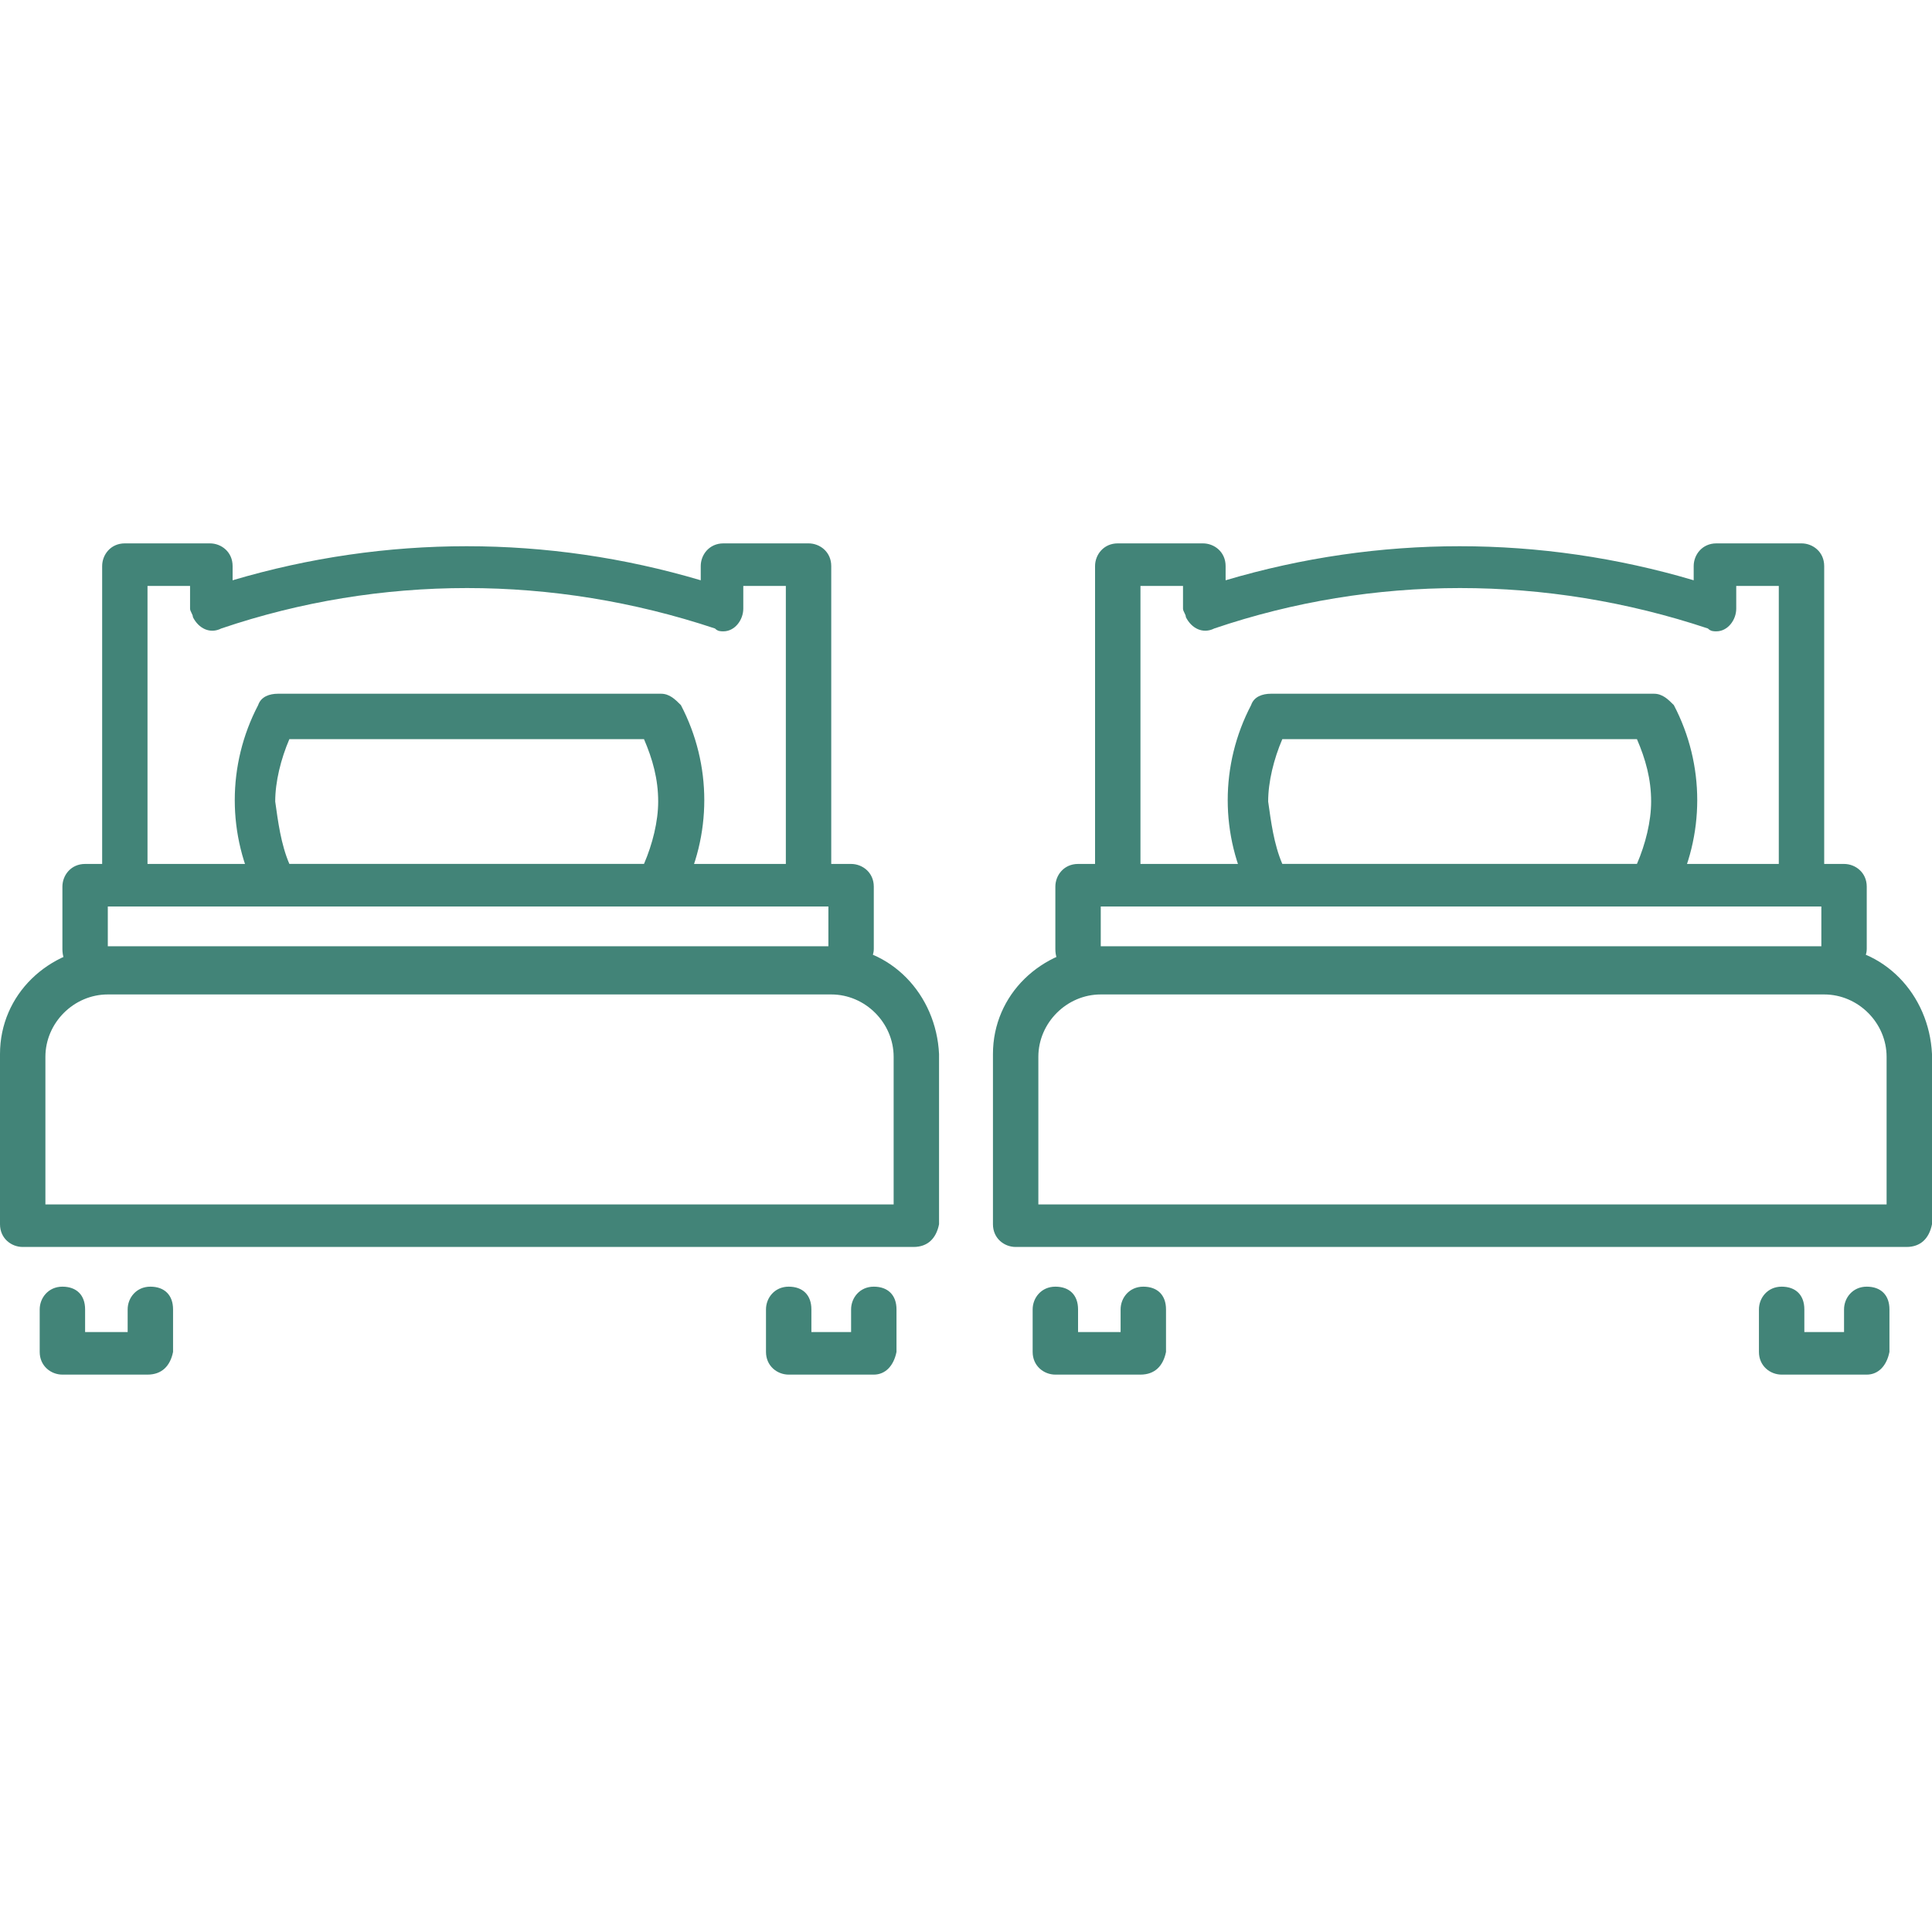 <svg width="40" height="40" viewBox="0 0 40 40" fill="none" xmlns="http://www.w3.org/2000/svg">
<path d="M3.054 28.46H1.292C1.057 28.46 0.822 28.284 0.822 27.99V27.109C0.822 26.874 0.999 26.639 1.292 26.639C1.586 26.639 1.762 26.815 1.762 27.109V27.579H2.643V27.109C2.643 26.874 2.819 26.639 3.113 26.639C3.407 26.639 3.583 26.815 3.583 27.109V27.99C3.524 28.284 3.348 28.46 3.054 28.46Z" fill="#428478"/>
<path d="M23.612 28.46H21.85C21.615 28.46 21.38 28.284 21.38 27.99V27.109C21.38 26.874 21.556 26.639 21.85 26.639C22.144 26.639 22.32 26.815 22.32 27.109V27.579H23.201V27.109C23.201 26.874 23.377 26.639 23.671 26.639C23.965 26.639 24.141 26.815 24.141 27.109V27.99C24.082 28.284 23.906 28.46 23.612 28.46Z" fill="#428478"/>
<path d="M18.091 28.46H16.329C16.094 28.46 15.859 28.284 15.859 27.99V27.109C15.859 26.874 16.035 26.639 16.329 26.639C16.623 26.639 16.799 26.815 16.799 27.109V27.579H17.621V27.109C17.621 26.874 17.797 26.639 18.091 26.639C18.385 26.639 18.561 26.815 18.561 27.109V27.99C18.502 28.284 18.326 28.46 18.091 28.46Z" fill="#428478"/>
<path d="M38.649 28.46H36.887C36.652 28.46 36.417 28.284 36.417 27.99V27.109C36.417 26.874 36.593 26.639 36.887 26.639C37.181 26.639 37.357 26.815 37.357 27.109V27.579H38.179V27.109C38.179 26.874 38.355 26.639 38.649 26.639C38.943 26.639 39.119 26.815 39.119 27.109V27.99C39.06 28.284 38.884 28.46 38.649 28.46Z" fill="#428478"/>
<path d="M18.913 25.817H0.47C0.235 25.817 0 25.641 0 25.347V21.823C0 20.589 0.999 19.649 2.232 19.591H17.21C18.444 19.591 19.383 20.589 19.442 21.823V25.347C19.383 25.641 19.207 25.817 18.913 25.817ZM0.881 24.936H18.502V21.881C18.502 21.177 17.915 20.589 17.21 20.589H2.232C1.527 20.589 0.94 21.177 0.94 21.881V24.936H0.881Z" fill="#428478"/>
<path d="M39.471 25.817H21.028C20.793 25.817 20.558 25.641 20.558 25.347V21.823C20.558 20.589 21.556 19.649 22.79 19.591H37.768C39.001 19.591 39.941 20.589 40 21.823V25.347C39.941 25.641 39.765 25.817 39.471 25.817ZM21.439 24.936H39.06V21.881C39.06 21.177 38.473 20.589 37.768 20.589H22.79C22.085 20.589 21.498 21.177 21.498 21.881V24.936H21.439Z" fill="#428478"/>
<path d="M17.621 20.119C17.386 20.119 17.151 19.943 17.151 19.649V18.768H2.232V19.649C2.232 19.884 2.056 20.119 1.762 20.119C1.468 20.119 1.292 19.943 1.292 19.649V18.357C1.292 18.122 1.468 17.887 1.762 17.887H17.621C17.856 17.887 18.091 18.064 18.091 18.357V19.649C18.091 19.884 17.856 20.119 17.621 20.119Z" fill="#428478"/>
<path d="M38.179 20.119C37.944 20.119 37.709 19.943 37.709 19.649V18.768H22.79V19.649C22.79 19.884 22.614 20.119 22.32 20.119C22.026 20.119 21.85 19.943 21.85 19.649V18.357C21.85 18.122 22.026 17.887 22.32 17.887H38.179C38.414 17.887 38.649 18.064 38.649 18.357V19.649C38.649 19.884 38.414 20.119 38.179 20.119Z" fill="#428478"/>
<path d="M16.74 18.768C16.505 18.768 16.27 18.592 16.27 18.299V12.131H15.389V12.601C15.389 12.836 15.213 13.071 14.978 13.071C14.919 13.071 14.861 13.071 14.802 13.012C11.454 11.896 7.871 11.896 4.581 13.012C4.347 13.13 4.112 13.012 3.994 12.777C3.994 12.718 3.935 12.66 3.935 12.601V12.131H3.054V18.299C3.054 18.533 2.878 18.768 2.584 18.768C2.291 18.768 2.115 18.592 2.115 18.299V11.72C2.115 11.485 2.291 11.25 2.584 11.25H4.347C4.581 11.25 4.816 11.426 4.816 11.72V12.014C7.988 11.074 11.336 11.074 14.508 12.014V11.72C14.508 11.485 14.684 11.25 14.978 11.25H16.74C16.975 11.25 17.21 11.426 17.21 11.72V18.299C17.151 18.592 16.975 18.768 16.74 18.768Z" fill="#428478"/>
<path d="M37.298 18.768C37.063 18.768 36.828 18.592 36.828 18.299V12.131H35.947V12.601C35.947 12.836 35.771 13.071 35.536 13.071C35.477 13.071 35.419 13.071 35.36 13.012C32.012 11.896 28.429 11.896 25.14 13.012C24.905 13.13 24.67 13.012 24.552 12.777C24.552 12.718 24.493 12.66 24.493 12.601V12.131H23.612V18.299C23.612 18.533 23.436 18.768 23.142 18.768C22.849 18.768 22.672 18.592 22.672 18.299V11.72C22.672 11.485 22.849 11.25 23.142 11.25H24.905C25.14 11.25 25.375 11.426 25.375 11.72V12.014C28.546 11.074 31.894 11.074 35.066 12.014V11.72C35.066 11.485 35.242 11.25 35.536 11.25H37.298C37.533 11.25 37.768 11.426 37.768 11.72V18.299C37.709 18.592 37.533 18.768 37.298 18.768Z" fill="#428478"/>
<path d="M13.627 18.768H5.756C5.58 18.768 5.463 18.651 5.345 18.533C4.699 17.3 4.699 15.832 5.345 14.598C5.404 14.422 5.58 14.363 5.756 14.363H13.686C13.862 14.363 13.979 14.48 14.097 14.598C14.743 15.832 14.743 17.3 14.097 18.533C13.979 18.651 13.803 18.768 13.627 18.768ZM5.991 17.887H13.333C13.51 17.476 13.627 17.006 13.627 16.595C13.627 16.125 13.51 15.714 13.333 15.303H5.991C5.815 15.714 5.698 16.184 5.698 16.595C5.756 17.006 5.815 17.476 5.991 17.887Z" fill="#428478"/>
<path d="M34.185 18.768H26.314C26.138 18.768 26.021 18.651 25.903 18.533C25.257 17.3 25.257 15.832 25.903 14.598C25.962 14.422 26.138 14.363 26.314 14.363H34.244C34.42 14.363 34.538 14.48 34.655 14.598C35.301 15.832 35.301 17.3 34.655 18.533C34.538 18.651 34.361 18.768 34.185 18.768ZM26.549 17.887H33.891C34.068 17.476 34.185 17.006 34.185 16.595C34.185 16.125 34.068 15.714 33.891 15.303H26.549C26.373 15.714 26.256 16.184 26.256 16.595C26.314 17.006 26.373 17.476 26.549 17.887Z" fill="#428478"/>
</svg>
